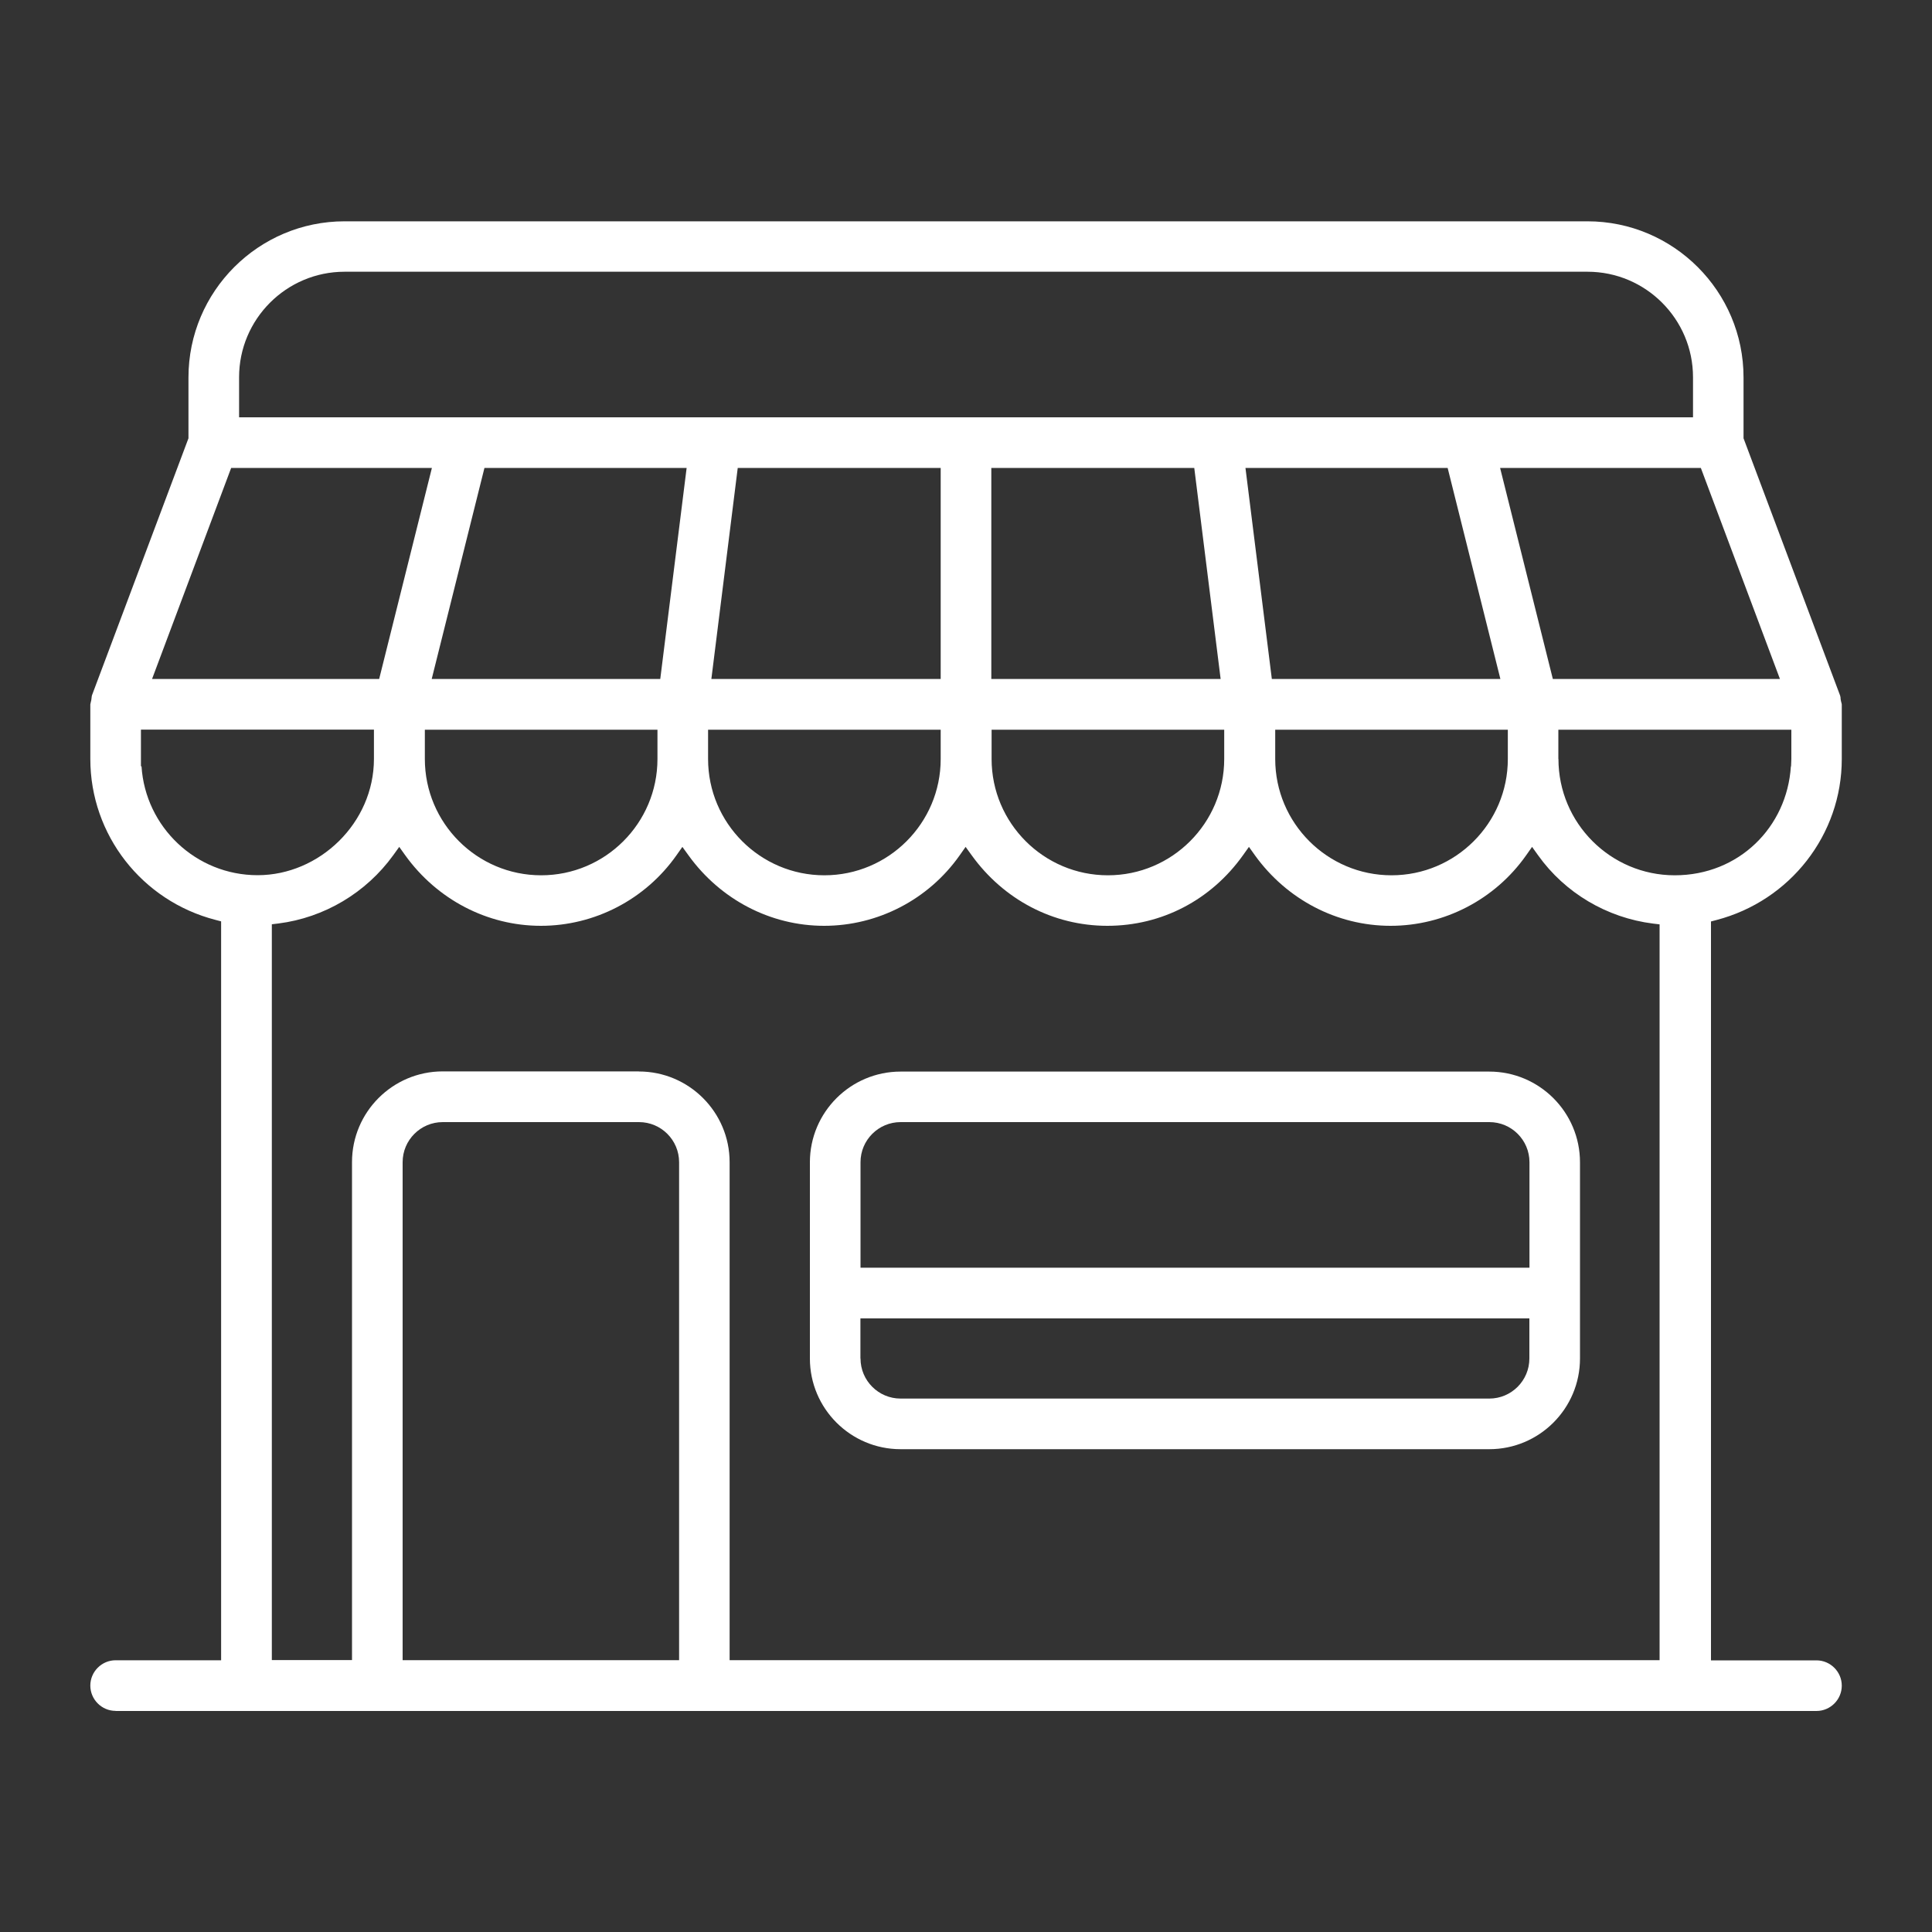 <?xml version="1.0" encoding="UTF-8"?><svg id="Banners_icons" xmlns="http://www.w3.org/2000/svg" width="200" height="200" viewBox="0 0 200 200"><rect x="0" y="0" width="200" height="200" fill="#333333" stroke="none"/><defs><style>.cls-1{fill:#fff;stroke-width:0px;}</style></defs><path class="cls-1" d="M11.97,177.11c-1.44,0-2.62-1.18-2.62-2.62s1.18-2.62,2.62-2.62h10.92v-76.49l-.57-.15c-7.64-1.97-12.97-8.82-12.97-16.66v-5.65s.02-.11.04-.19c.02-.09.04-.17.06-.26.01-.08.02-.16.03-.24.01-.1.02-.19.04-.25l9.99-26.61v-6.3c0-8.91,7.25-16.16,16.16-16.16h128.66c8.91,0,16.16,7.25,16.16,16.16v6.3l10,26.64c.03.1.03.14.04.18,0,.1.01.19.03.29.01.09.04.17.06.26.02.08.04.15.04.19v5.65c0,7.81-5.33,14.66-12.97,16.66l-.57.15v76.49h10.92c1.44,0,2.62,1.18,2.62,2.62s-1.18,2.62-2.62,2.62H11.97ZM66.14,110.92c5.18,0,9.39,4.21,9.39,9.39v51.55h96.27v-76.17l-.67-.08c-4.79-.6-9.13-3.18-11.9-7.06l-.63-.88-.62.88c-3.22,4.57-8.47,7.29-14.03,7.29s-10.75-2.73-14.04-7.3l-.62-.87-.62.87c-3.31,4.64-8.42,7.3-14.04,7.3s-10.75-2.73-14.04-7.3l-.63-.87-.62.88c-3.22,4.57-8.47,7.29-14.03,7.29s-10.75-2.73-14.04-7.3l-.63-.87-.62.88c-3.22,4.57-8.47,7.29-14.03,7.29s-10.75-2.73-14.04-7.3l-.62-.87-.62.86c-2.81,3.89-7.14,6.47-11.9,7.07l-.67.08v76.17h8.3v-51.55c0-5.18,4.21-9.39,9.39-9.39h20.31ZM45.83,116.16c-2.29,0-4.15,1.86-4.15,4.15v51.55h28.62v-51.55c0-2.29-1.86-4.15-4.15-4.15h-20.31ZM161.33,78.57c0,6.64,5.4,12.04,12.04,12.04s11.62-4.99,12.02-11.27h.02l.03-.77v-3.03h-24.12v3.03ZM132.01,78.57c0,6.64,5.4,12.04,12.04,12.04s12.04-5.4,12.04-12.04v-3.03h-24.08v3.03ZM102.65,78.57c0,6.64,5.4,12.04,12.04,12.04s12.04-5.4,12.04-12.04v-3.03h-24.08v3.03ZM73.3,78.57c0,6.64,5.4,12.04,12.04,12.04s12.04-5.4,12.04-12.04v-3.03h-24.08v3.03ZM43.98,78.57c0,6.64,5.4,12.04,12.04,12.04s12.04-5.4,12.04-12.04v-3.03h-24.08v3.03ZM14.65,79.33c.4,6.28,5.63,11.27,12.02,11.27s12.04-5.4,12.04-12.04v-3.03H14.59v3.8h.06ZM160.75,70.29h23.51l-8.19-21.85h-20.78l5.46,21.85ZM131.66,70.29h23.66l-5.46-21.85h-20.93l2.73,21.85ZM102.62,70.29h23.74l-2.73-21.85h-21.01v21.85ZM73.64,70.29h23.74v-21.85s-21.01,0-21.01,0l-2.73,21.85ZM44.68,70.29h23.67l2.73-21.85h-20.93l-5.46,21.85ZM15.74,70.29h23.51l5.46-21.85h-20.78l-8.19,21.85ZM35.67,28.13c-6.02,0-10.92,4.9-10.92,10.92v4.15h150.51v-4.15c0-6.02-4.9-10.92-10.92-10.92H35.67Z"/><path class="cls-1" d="M93.23,150.02c-5.18,0-9.39-4.21-9.39-9.39v-20.31c0-5.18,4.21-9.39,9.39-9.39h60.94c5.18,0,9.39,4.21,9.39,9.39v20.31c0,5.18-4.21,9.39-9.39,9.39h-60.94ZM89.08,140.63c0,2.29,1.86,4.15,4.15,4.15h60.94c2.29,0,4.15-1.86,4.15-4.15v-4.15h-69.25v4.15ZM93.23,116.16c-2.29,0-4.15,1.86-4.15,4.15v10.92h69.25v-10.92c0-2.29-1.86-4.15-4.15-4.15h-60.94Z"/></svg>